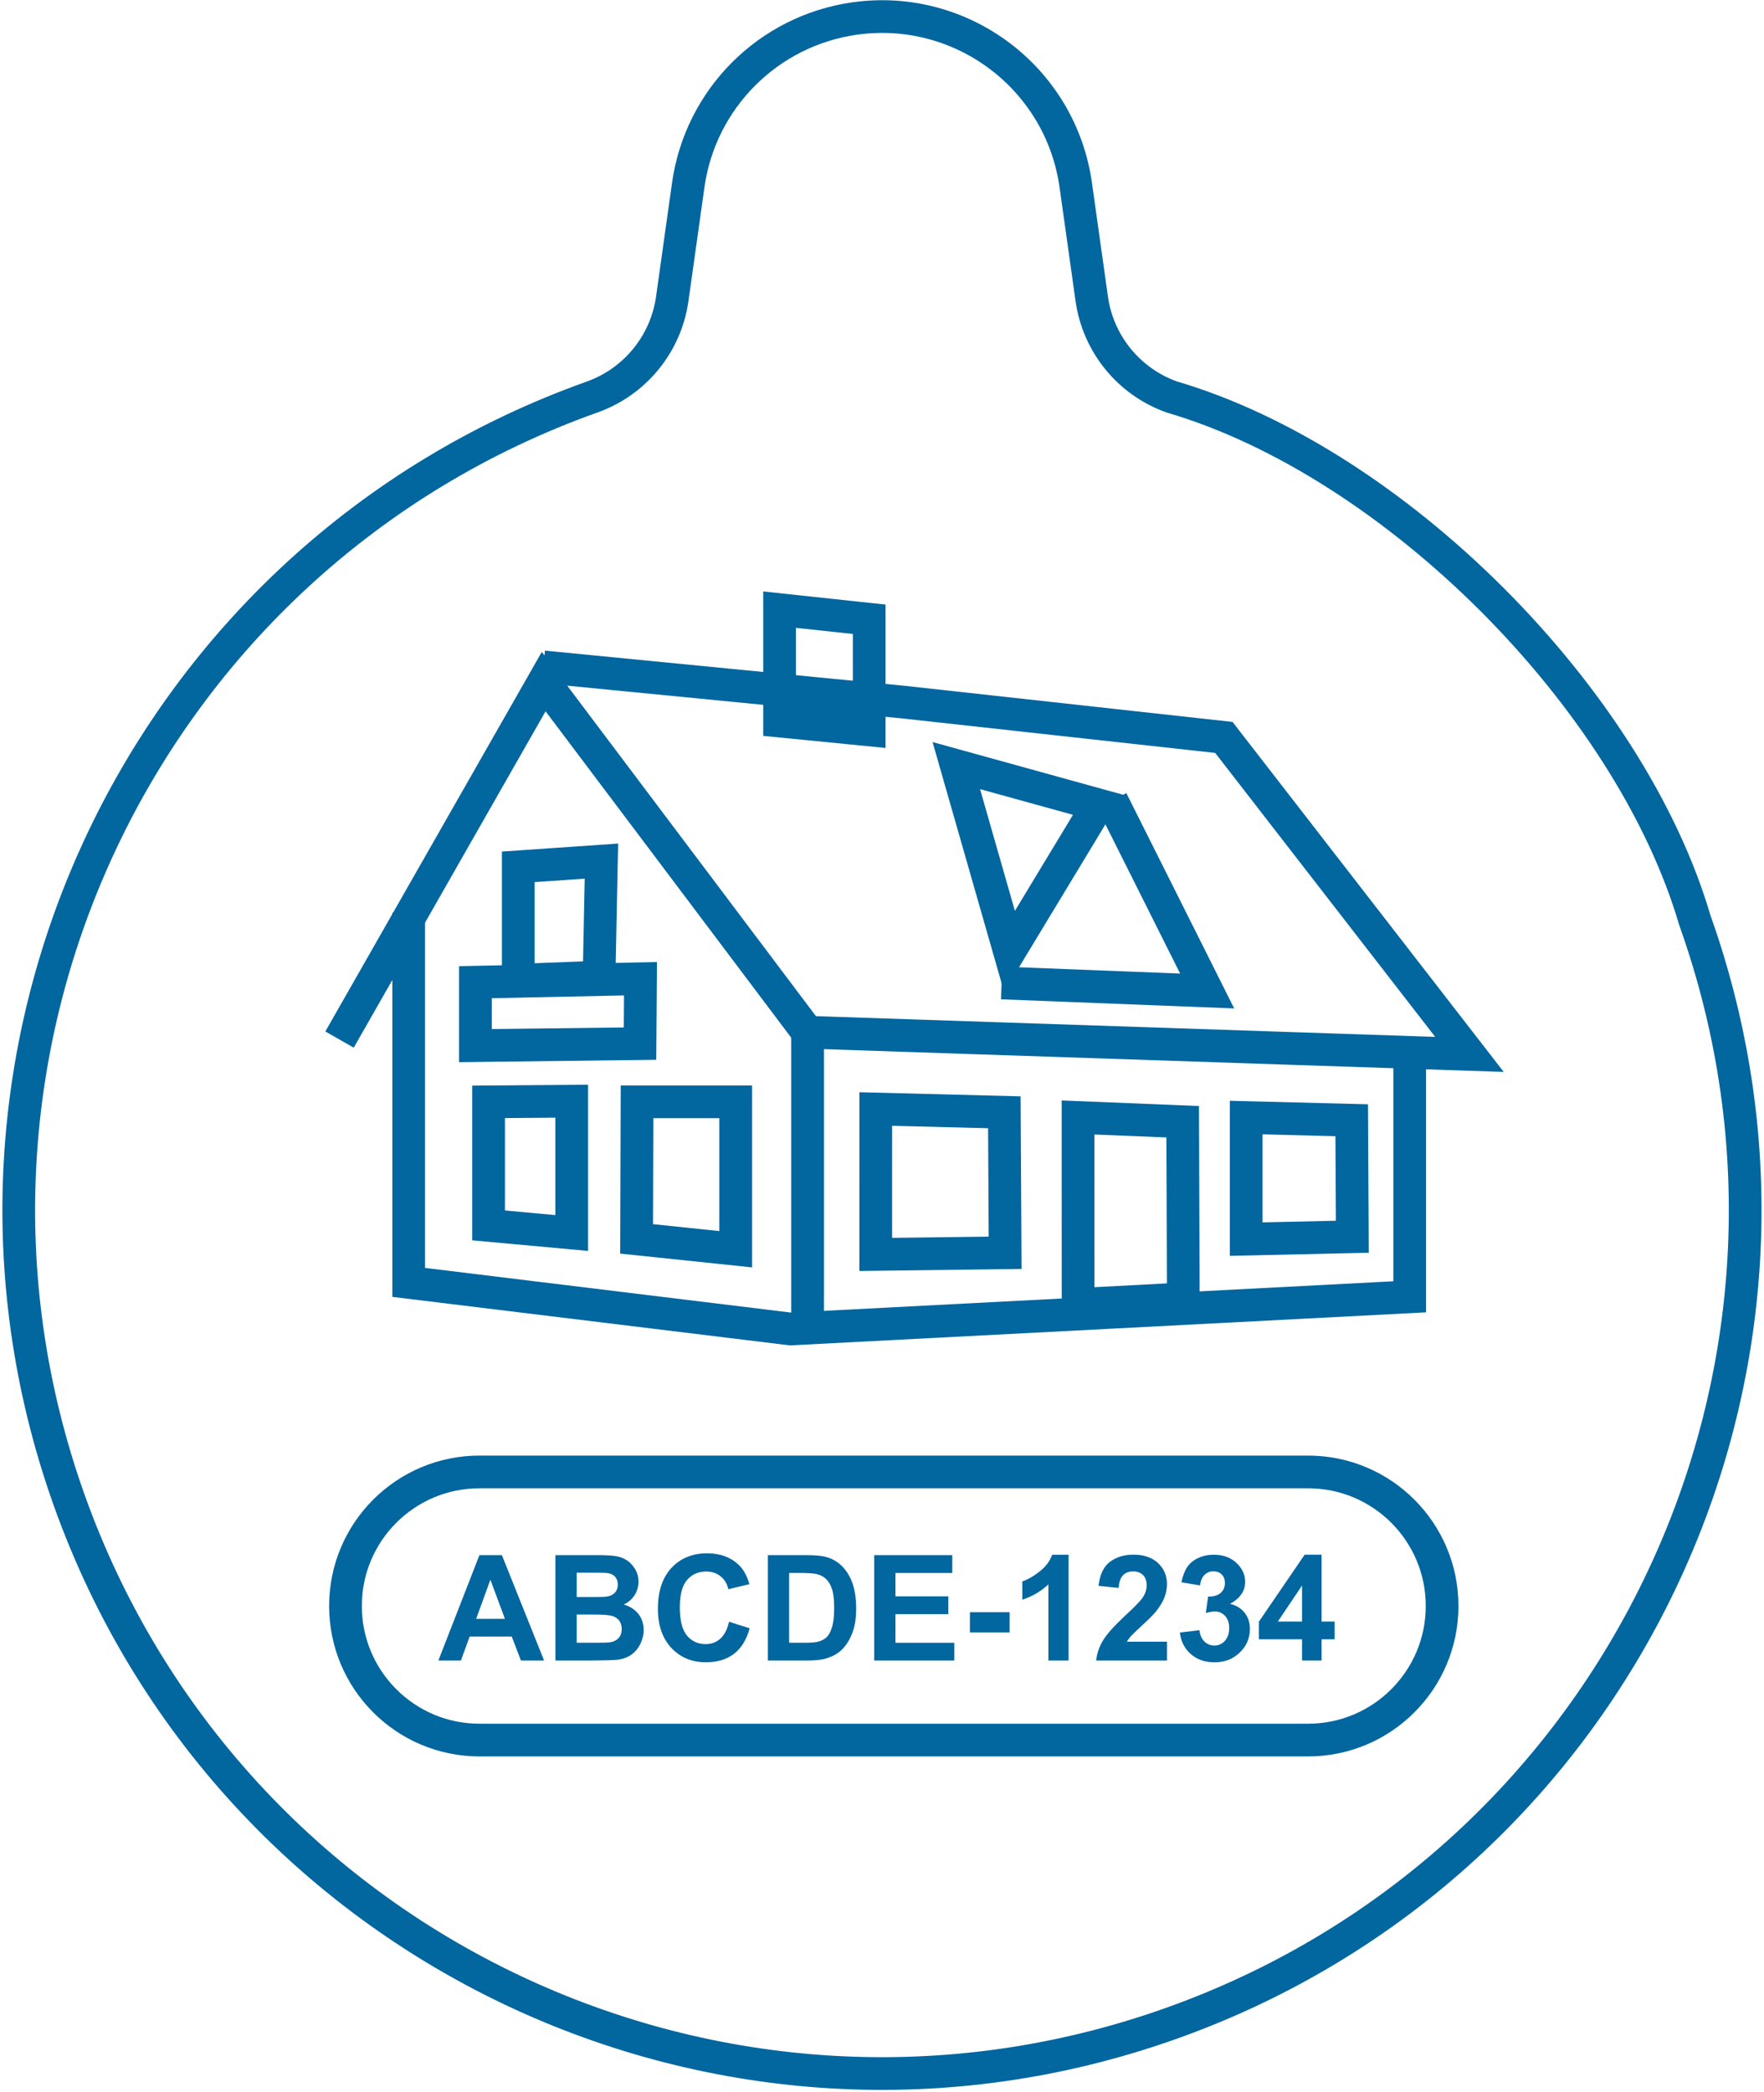 <?xml version="1.0" encoding="utf-8"?>
<!-- Generator: Adobe Illustrator 16.0.3, SVG Export Plug-In . SVG Version: 6.00 Build 0)  -->
<!DOCTYPE svg PUBLIC "-//W3C//DTD SVG 1.1//EN" "http://www.w3.org/Graphics/SVG/1.1/DTD/svg11.dtd">
<svg version="1.1" id="Layer_1" xmlns="http://www.w3.org/2000/svg" xmlns:xlink="http://www.w3.org/1999/xlink" x="0px" y="0px"
	 width="107.879px" height="127.92px" viewBox="0 0 107.879 127.92" enable-background="new 0 0 107.879 127.92"
	 xml:space="preserve">
<g id="Group_245" transform="translate(0)">
	<path id="Path_321" fill="none" stroke="#02669F" stroke-width="2" d="M71.661,24.271c-2.621-0.935-4.506-3.246-4.894-6
		l-0.978-6.952C64.872,4.774,58.821,0.212,52.277,1.131c-5.289,0.742-9.446,4.898-10.188,10.188l-0.977,6.952
		c-0.389,2.754-2.274,5.065-4.895,6C8.763,34.057-5.561,64.247,4.225,91.702s39.977,41.779,67.432,31.993
		s41.779-39.976,31.993-67.432C99.661,42.664,85.256,28.258,71.661,24.271z"/>
	<g id="Group_244" transform="translate(19.615 36.265)">
		<path id="Path_322" fill="none" stroke="#02669F" stroke-width="2" d="M1.15,27.292L13.635,5.407l16.138,21.438l40.478,1.355
			L55.232,8.82L35.649,6.663L13.614,4.508"/>
		<path id="Path_323" fill="none" stroke="#02669F" stroke-width="2" d="M5.38,19.538v22.601l23.343,2.848l37.874-1.967V28.16"/>
		<path id="Path_324" fill="none" stroke="#02669F" stroke-width="2" d="M38.869,10.542l3.253,11.36l5.42-8.962L38.869,10.542z"/>
		<path id="Path_325" fill="none" stroke="#02669F" stroke-width="2" d="M48.374,12.673l5.836,11.65l-12.57-0.491"/>
		<line id="Line_9" fill="none" stroke="#02669F" stroke-width="2" x1="29.773" y1="26.846" x2="29.773" y2="44.902"/>
		<path id="Path_326" fill="none" stroke="#02669F" stroke-width="2" d="M33.943,31.538l7.864,0.2l0.047,8.59l-7.912,0.1
			L33.943,31.538z"/>
		<path id="Path_327" fill="none" stroke="#02669F" stroke-width="2" d="M46.313,32.056l6.4,0.26l0.039,10.832l-6.436,0.338
			L46.313,32.056z"/>
		<path id="Path_328" fill="none" stroke="#02669F" stroke-width="2" d="M56.596,32.061l6.453,0.164l0.039,7.122l-6.492,0.146
			V32.061z"/>
		<path id="Path_329" fill="none" stroke="#02669F" stroke-width="2" d="M10.264,31.1v7.554l5.085,0.465V31.06L10.264,31.1z"/>
		<path id="Path_330" fill="none" stroke="#02669F" stroke-width="2" d="M12.08,16.731v6.933l4.942-0.189l0.143-7.093L12.08,16.731z
			"/>
		<path id="Path_331" fill="none" stroke="#02669F" stroke-width="2" d="M9.459,23.785v3.877l10.067-0.122l0.029-3.967L9.459,23.785
			z"/>
		<path id="Path_332" fill="none" stroke="#02669F" stroke-width="2" d="M19.343,31.099h6.033v9.012l-6.059-0.633L19.343,31.099z"/>
		<path id="Path_333" fill="none" stroke="#02669F" stroke-width="2" d="M33.542,8.361L28.061,7.82V1.008l5.481,0.588V8.361z"/>
	</g>
</g>
<g id="Rectangle_53" transform="translate(18.978 87.98)">
	<path fill="none" d="M10.347,1.012h50.671c5.078,0,9.197,4.117,9.197,9.196l0,0c0,5.08-4.119,9.197-9.197,9.197H10.347
		c-5.08,0-9.197-4.117-9.197-9.197l0,0C1.15,5.129,5.268,1.012,10.347,1.012z"/>
	<path fill="none" stroke="#02669F" stroke-width="2" d="M10.347,2.012h50.671c4.527,0,8.197,3.67,8.197,8.196l0,0
		c0,4.527-3.67,8.197-8.197,8.197H10.347c-4.527,0-8.197-3.67-8.197-8.197l0,0C2.15,5.682,5.82,2.012,10.347,2.012z"/>
</g>
<g enable-background="new    ">
	<path fill="#02669F" d="M33.274,101.521h-1.415l-0.563-1.463h-2.575l-0.532,1.463h-1.38l2.51-6.441h1.375L33.274,101.521z
		 M30.878,98.972l-0.888-2.391l-0.87,2.391H30.878z"/>
	<path fill="#02669F" d="M33.968,95.079h2.575c0.51,0,0.89,0.021,1.14,0.063c0.251,0.043,0.475,0.133,0.673,0.266
		c0.197,0.137,0.362,0.314,0.494,0.539s0.198,0.477,0.198,0.754c0,0.303-0.082,0.578-0.244,0.83
		c-0.163,0.252-0.383,0.441-0.661,0.566c0.393,0.115,0.694,0.311,0.905,0.586s0.316,0.6,0.316,0.971
		c0,0.293-0.068,0.578-0.205,0.855c-0.136,0.275-0.322,0.498-0.558,0.662c-0.236,0.166-0.526,0.268-0.872,0.307
		c-0.217,0.023-0.74,0.037-1.569,0.043h-2.192V95.079z M35.269,96.151v1.488h0.853c0.507,0,0.821-0.006,0.944-0.021
		c0.223-0.025,0.397-0.104,0.525-0.23c0.127-0.127,0.191-0.295,0.191-0.504c0-0.197-0.056-0.359-0.165-0.484
		c-0.11-0.125-0.273-0.201-0.49-0.227c-0.129-0.014-0.499-0.021-1.111-0.021H35.269z M35.269,98.712v1.723h1.204
		c0.469,0,0.766-0.012,0.892-0.039c0.193-0.035,0.351-0.121,0.473-0.256c0.121-0.137,0.183-0.32,0.183-0.549
		c0-0.193-0.047-0.355-0.141-0.492c-0.094-0.133-0.229-0.232-0.407-0.293c-0.177-0.063-0.562-0.094-1.153-0.094H35.269z"/>
	<path fill="#02669F" d="M44.585,99.151l1.261,0.4c-0.193,0.703-0.515,1.227-0.965,1.566c-0.449,0.342-1.02,0.512-1.711,0.512
		c-0.855,0-1.559-0.291-2.109-0.875c-0.551-0.586-0.826-1.385-0.826-2.398c0-1.072,0.276-1.904,0.83-2.498s1.282-0.891,2.185-0.891
		c0.788,0,1.428,0.234,1.92,0.699c0.293,0.275,0.513,0.672,0.659,1.188l-1.287,0.307c-0.076-0.334-0.235-0.598-0.478-0.791
		c-0.241-0.193-0.535-0.289-0.881-0.289c-0.478,0-0.865,0.17-1.162,0.514c-0.298,0.342-0.446,0.898-0.446,1.666
		c0,0.814,0.146,1.395,0.439,1.74s0.674,0.518,1.143,0.518c0.346,0,0.644-0.109,0.893-0.33
		C44.298,99.97,44.477,99.624,44.585,99.151z"/>
	<path fill="#02669F" d="M46.958,95.079h2.377c0.536,0,0.945,0.041,1.227,0.123c0.378,0.111,0.701,0.309,0.971,0.592
		c0.27,0.285,0.475,0.633,0.615,1.045s0.211,0.92,0.211,1.521c0,0.531-0.065,0.988-0.197,1.371c-0.161,0.471-0.392,0.85-0.69,1.139
		c-0.226,0.221-0.53,0.391-0.914,0.514c-0.287,0.092-0.671,0.137-1.151,0.137h-2.447V95.079z M48.259,96.169v4.266h0.971
		c0.363,0,0.626-0.02,0.787-0.061c0.211-0.053,0.386-0.143,0.524-0.268c0.14-0.127,0.253-0.334,0.341-0.623
		c0.088-0.287,0.132-0.682,0.132-1.18s-0.044-0.879-0.132-1.146c-0.088-0.266-0.211-0.475-0.369-0.625
		c-0.158-0.148-0.358-0.25-0.602-0.303c-0.182-0.041-0.538-0.061-1.068-0.061H48.259z"/>
	<path fill="#02669F" d="M53.462,101.521v-6.441h4.776v1.09h-3.476v1.428h3.234v1.086h-3.234v1.752h3.599v1.086H53.462z"/>
	<path fill="#02669F" d="M59.316,99.802v-1.234h2.426v1.234H59.316z"/>
	<path fill="#02669F" d="M65.349,101.521h-1.234v-4.654c-0.451,0.422-0.983,0.734-1.596,0.938v-1.121
		c0.322-0.105,0.673-0.305,1.051-0.6s0.637-0.639,0.777-1.031h1.002V101.521z"/>
	<path fill="#02669F" d="M71.366,100.374v1.146h-4.329c0.047-0.434,0.188-0.844,0.422-1.232s0.697-0.902,1.389-1.545
		c0.557-0.518,0.898-0.869,1.024-1.055c0.17-0.254,0.255-0.506,0.255-0.756c0-0.275-0.074-0.486-0.223-0.635
		c-0.147-0.148-0.352-0.223-0.612-0.223c-0.258,0-0.463,0.078-0.615,0.234c-0.152,0.154-0.24,0.412-0.264,0.773l-1.23-0.123
		c0.073-0.68,0.303-1.168,0.689-1.465c0.387-0.295,0.87-0.443,1.45-0.443c0.636,0,1.136,0.172,1.499,0.514
		c0.363,0.344,0.545,0.77,0.545,1.279c0,0.291-0.053,0.566-0.156,0.828c-0.104,0.264-0.269,0.537-0.494,0.824
		c-0.149,0.191-0.419,0.465-0.809,0.822s-0.637,0.596-0.741,0.711c-0.104,0.119-0.188,0.232-0.252,0.344H71.366z"/>
	<path fill="#02669F" d="M72.157,99.812l1.195-0.145c0.038,0.305,0.141,0.537,0.308,0.697c0.167,0.162,0.369,0.242,0.606,0.242
		c0.255,0,0.469-0.096,0.644-0.289c0.174-0.193,0.262-0.455,0.262-0.783c0-0.311-0.084-0.557-0.251-0.738s-0.37-0.271-0.61-0.271
		c-0.158,0-0.348,0.029-0.567,0.092l0.137-1.006c0.334,0.008,0.589-0.064,0.765-0.219c0.176-0.152,0.264-0.357,0.264-0.613
		c0-0.215-0.064-0.389-0.193-0.518s-0.301-0.193-0.515-0.193c-0.211,0-0.391,0.074-0.54,0.219c-0.149,0.148-0.24,0.361-0.272,0.643
		l-1.139-0.193c0.079-0.389,0.198-0.701,0.358-0.934c0.159-0.232,0.382-0.416,0.668-0.549c0.285-0.135,0.605-0.201,0.96-0.201
		c0.606,0,1.093,0.193,1.459,0.58c0.302,0.316,0.453,0.674,0.453,1.072c0,0.566-0.31,1.018-0.928,1.354
		c0.369,0.08,0.664,0.258,0.886,0.531c0.221,0.277,0.332,0.609,0.332,0.998c0,0.566-0.207,1.049-0.62,1.445
		c-0.413,0.4-0.927,0.598-1.542,0.598c-0.583,0-1.066-0.166-1.45-0.502S72.218,100.354,72.157,99.812z"/>
	<path fill="#02669F" d="M79.627,101.521v-1.297h-2.637v-1.08l2.795-4.092h1.037v4.088h0.8v1.084h-0.8v1.297H79.627z M79.627,99.14
		v-2.203l-1.481,2.203H79.627z"/>
</g>
</svg>
